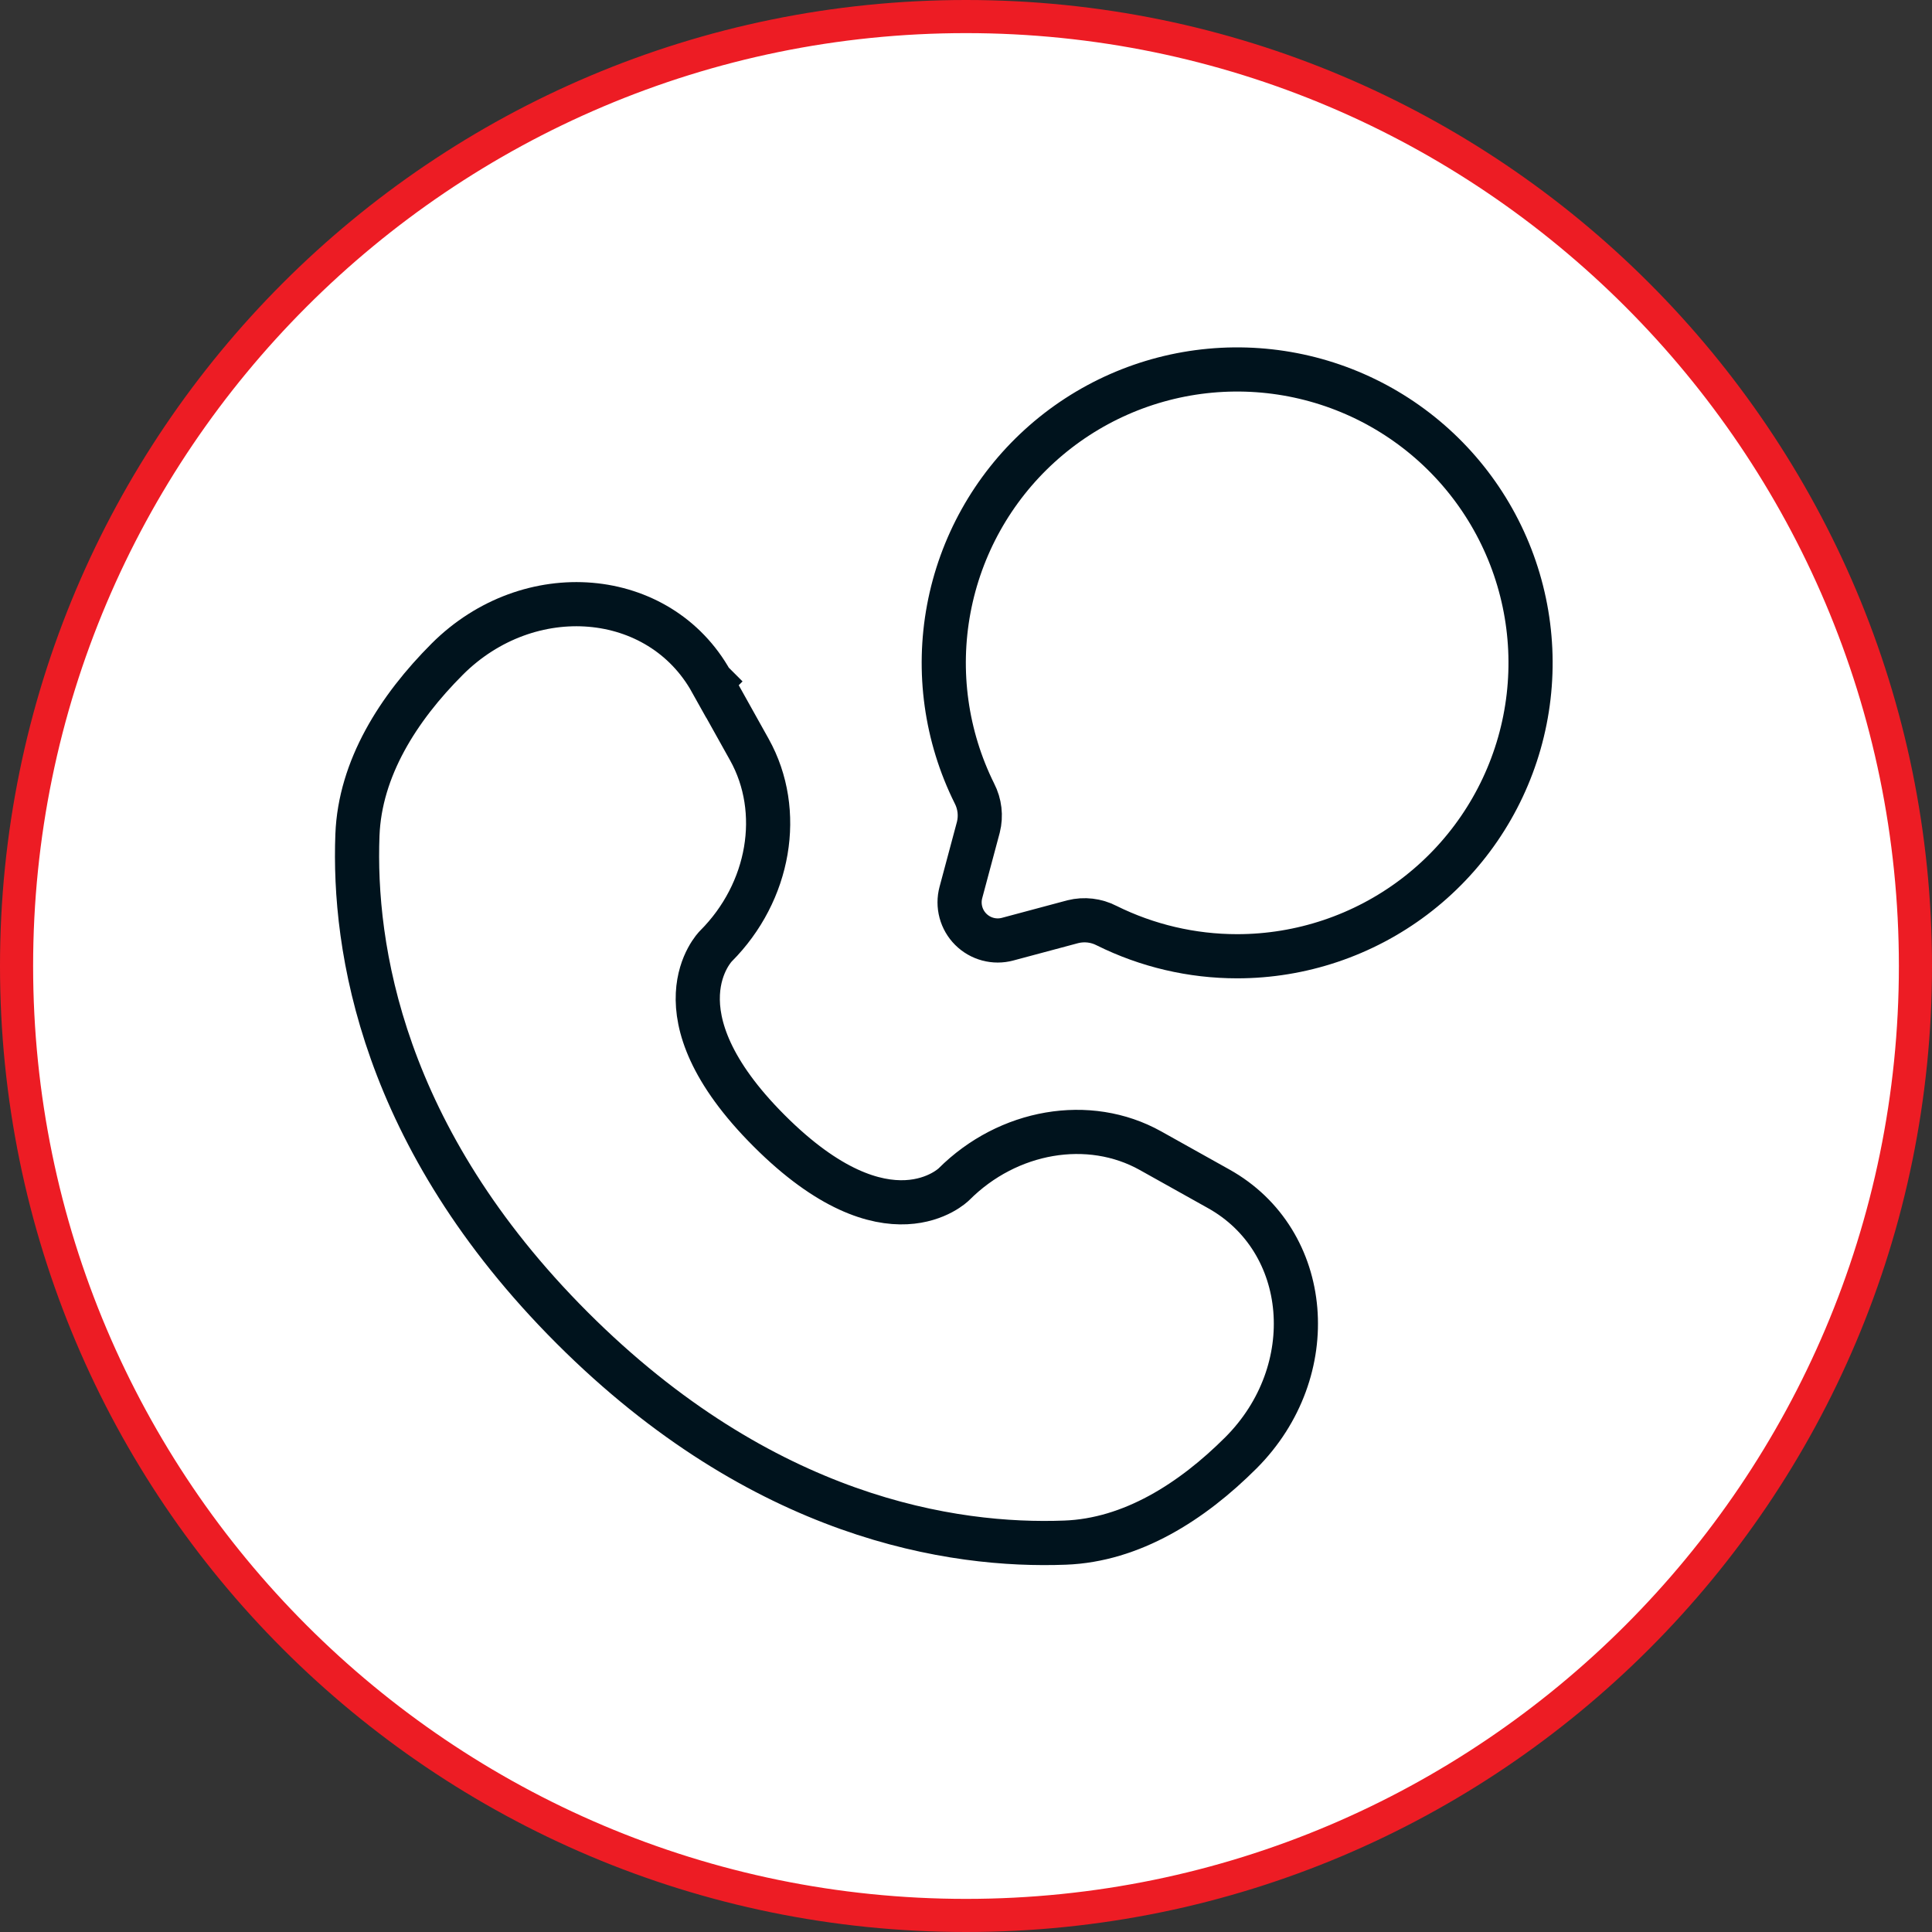 <?xml version="1.0" encoding="UTF-8"?> <svg xmlns="http://www.w3.org/2000/svg" id="uuid-175bc57b-c9c2-4e74-9d5d-8392ab0d1d73" data-name="Ebene 1" viewBox="0 0 175 175"><rect x="0" y="0" width="175" height="175" fill="#333333" stroke="none"/><defs><style> .uuid-22c60f15-99de-4d7c-af6c-0dd4e8ad3364 { fill: #ed1c24; } .uuid-efebeec7-1188-45f5-a27d-077edd833871 { fill: #fff; } .uuid-87b370ae-d89d-4fe9-ab62-231cdeb9b508 { stroke-linecap: round; } .uuid-87b370ae-d89d-4fe9-ab62-231cdeb9b508, .uuid-263eaed5-f5a1-44ed-b6e4-7efee2f2b75c { fill: none; stroke: #00131d; stroke-width: 4px; } </style></defs><g><path class="uuid-efebeec7-1188-45f5-a27d-077edd833871" d="M87.5,173.5C40.08,173.5,1.5,134.921,1.5,87.5,1.5,40.08,40.08,1.5,87.5,1.5c47.421,0,86,38.58,86,86,0,47.421-38.579,86-86,86Z"></path><path class="uuid-22c60f15-99de-4d7c-af6c-0dd4e8ad3364" d="M87.5,3c46.593,0,84.5,37.907,84.5,84.5s-37.907,84.5-84.5,84.5S3,134.093,3,87.5,40.907,3,87.5,3M87.5,0C39.175,0,0,39.175,0,87.5s39.175,87.5,87.5,87.5,87.5-39.175,87.5-87.5S135.825,0,87.5,0h0Z"></path></g><path class="uuid-263eaed5-f5a1-44ed-b6e4-7efee2f2b75c" d="M112.066,86.617c5.779-.001,11.401-1.886,16.013-5.369,4.611-3.483,7.962-8.375,9.544-13.933,1.582-5.559,1.308-11.481-.779-16.871-2.088-5.389-5.874-9.951-10.787-12.995-4.913-3.043-10.684-4.402-16.439-3.871-5.755.531-11.18,2.924-15.452,6.816-4.273,3.892-7.16,9.07-8.225,14.751-1.065,5.68-.249,11.553,2.324,16.728.485.94.612,2.024.356,3.051l-1.584,5.916c-.157.586-.157,1.202 0,1.788.157.586.465,1.12.894,1.548.429.429.963.737,1.549.894.586.157,1.202.157,1.788 0l5.916-1.584c1.026-.255,2.111-.129,3.051.356,3.677,1.826,7.726,2.776,11.832,2.775Z"></path><path class="uuid-87b370ae-d89d-4fe9-ab62-231cdeb9b508" d="M64.431,61.722l3.45,6.181c3.109,5.581,1.86,12.895-3.04,17.8,0,0-5.953,5.948,4.837,16.732,10.779,10.779,16.727,4.837,16.727,4.837,4.906-4.906,12.225-6.155,17.8-3.046l6.181,3.455c8.425,4.699,9.418,16.509,2.014,23.918-4.449,4.444-9.902,7.909-15.924,8.132-10.141.388-27.368-2.179-44.647-19.453-17.274-17.28-19.841-34.506-19.453-44.647.229-6.022,3.689-11.475,8.132-15.924,7.409-7.404,19.22-6.41,23.918,2.02l.005-.005Z"></path></svg> 